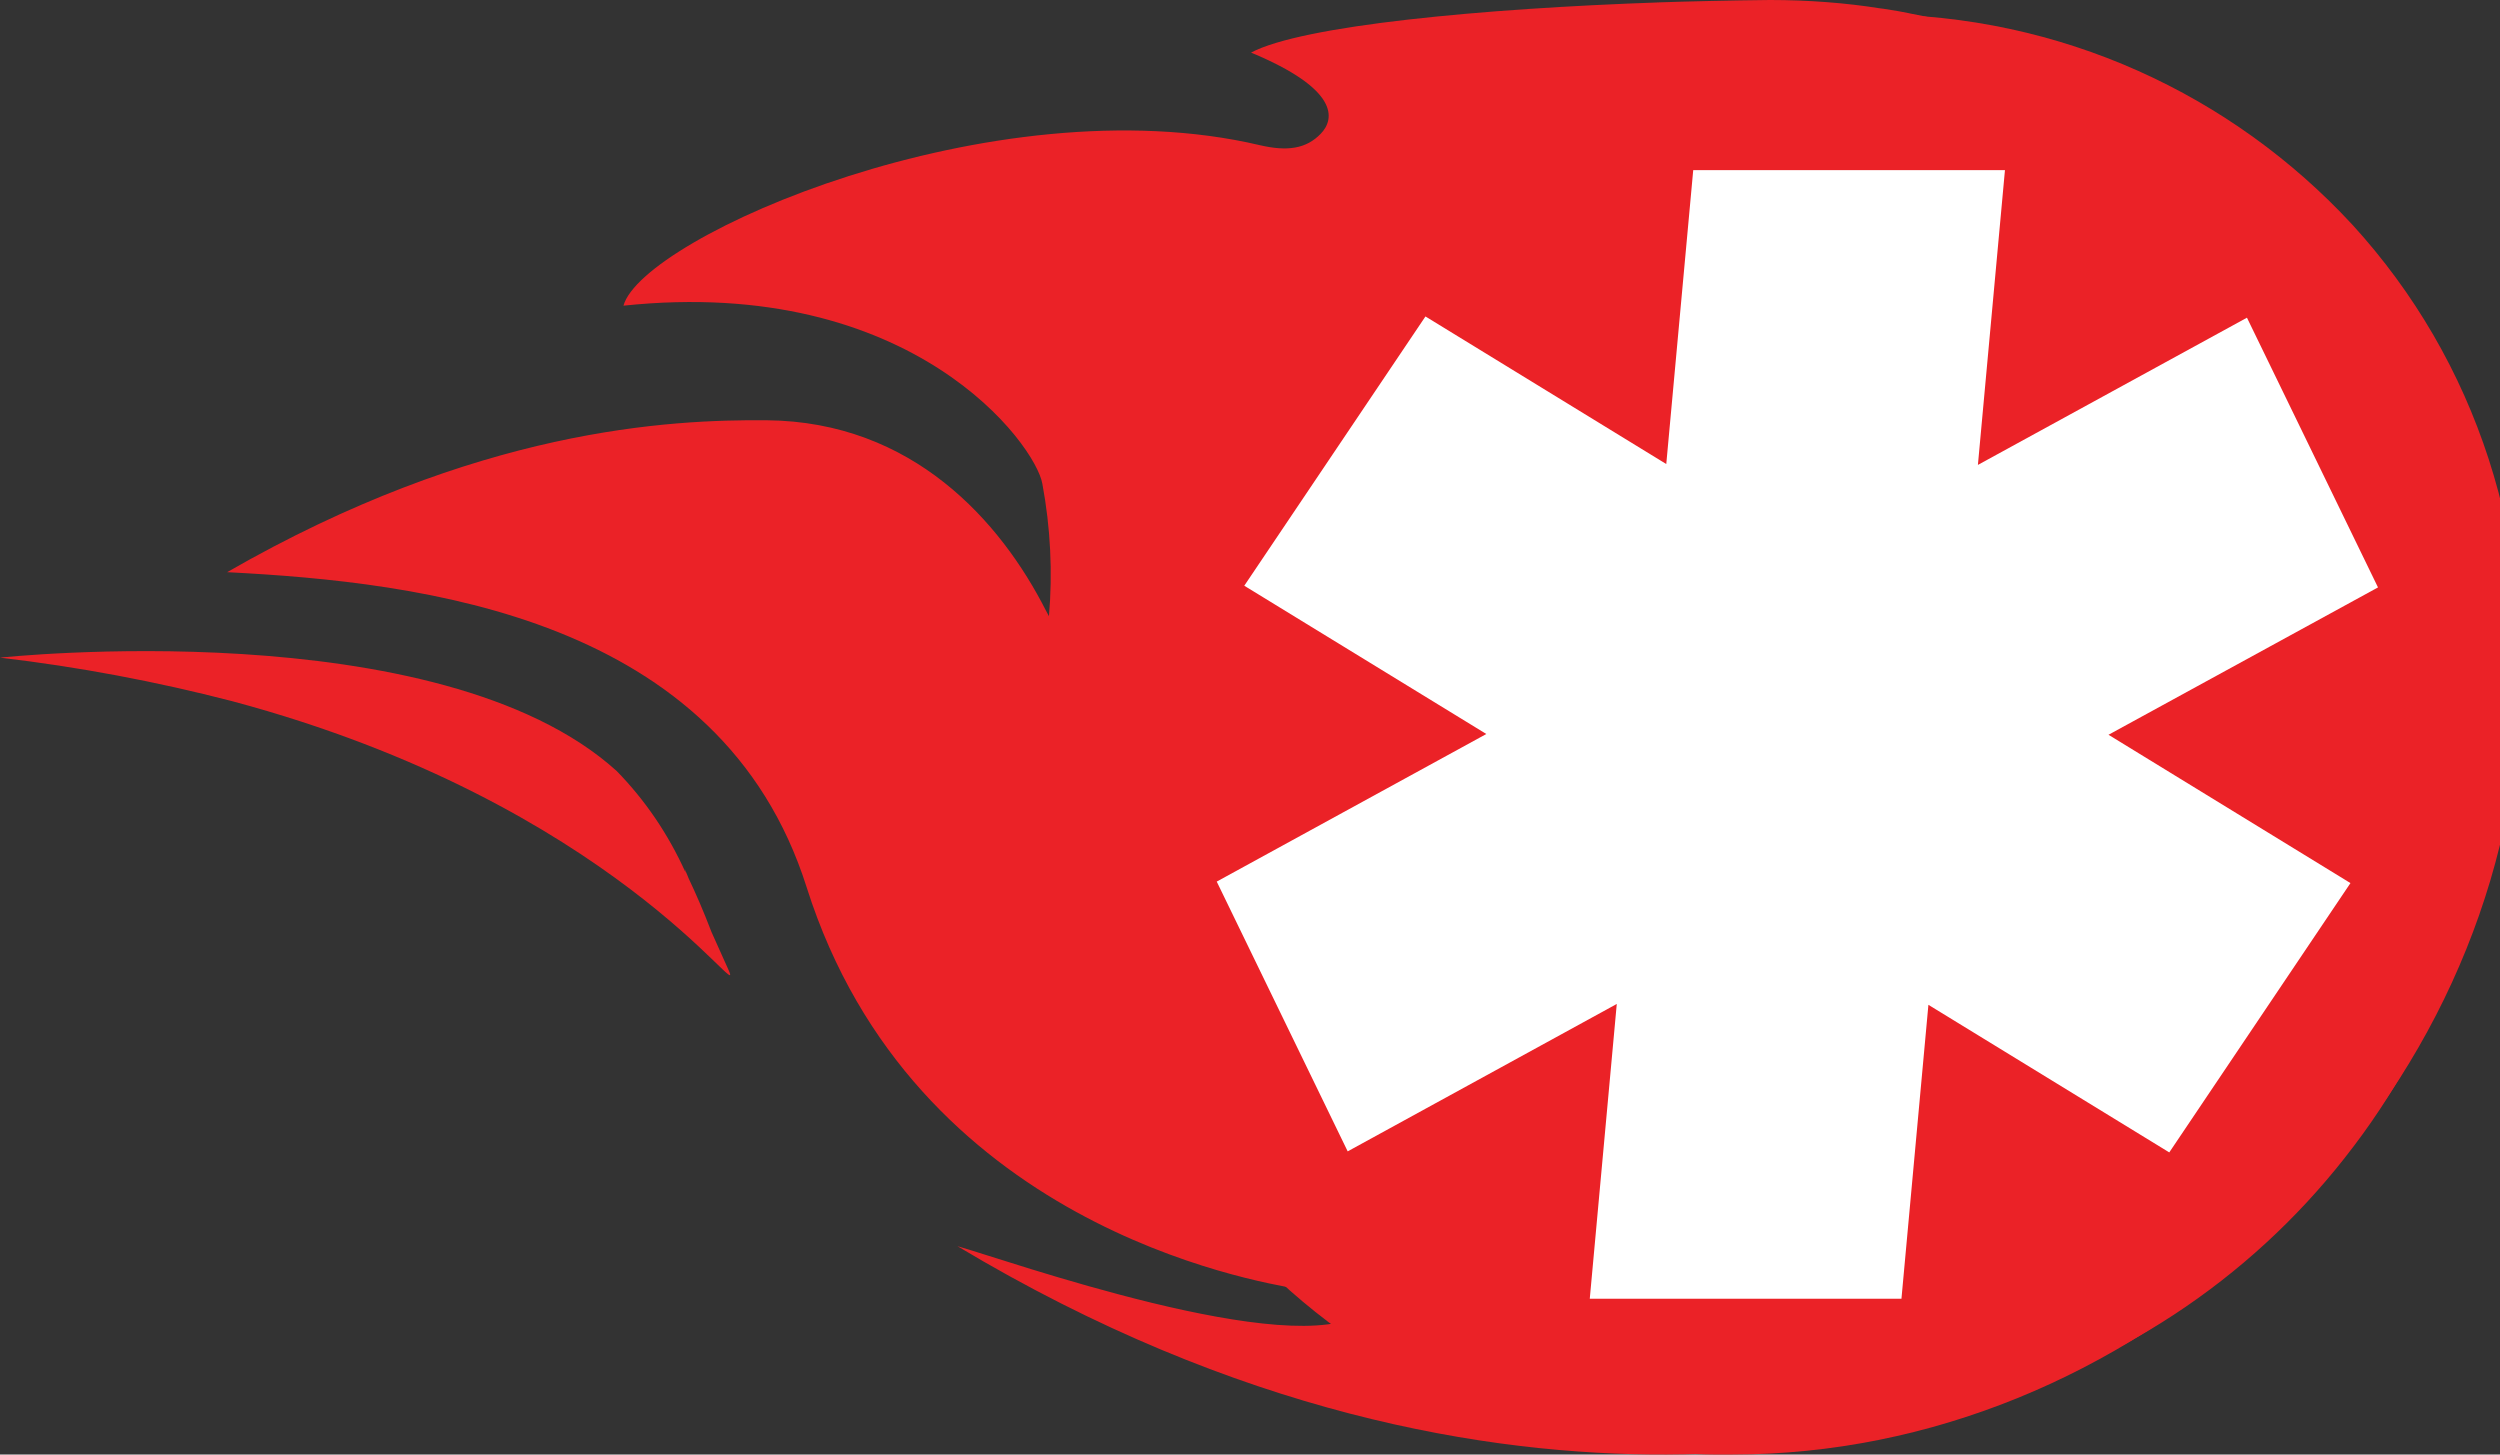 <svg version="1.1" xmlns="http://www.w3.org/2000/svg" width="55" height="32" viewBox="0 0 55 32">
<rect x="0" y="0" width="55" height="32" fill="#333333" stroke="none"/>
<path fill="#eb2227" d="M15.654 20.507c-0.185-0.482-0.342-0.842-0.51-1.195l0.044 0.103-0.124-0.299 0.020 0.082c-0.39-0.864-0.9-1.603-1.517-2.236l0.002 0.002c-3.907-3.539-13.569-2.496-13.569-2.496 1.723 0.202 3.429 0.523 5.109 0.958 8.407 2.251 11.329 6.821 10.917 5.909z"></path>
<path fill="#eb2227" d="M42 0.291c-0.112-0.025-0.334-0.063-0.556-0.097l-0.095-0.012c-0.724-0.116-1.558-0.182-2.409-0.182v0c-0.911 0.010-1.754 0.029-2.595 0.057l0.184-0.005c-3.932 0.135-7.883 0.509-9.006 1.105 1.934 0.805 1.852 1.457 1.532 1.787-0.32 0.331-0.736 0.391-1.339 0.25-5.877-1.383-13.584 2.021-14 3.531 6.368-0.673 9.075 3.071 9.216 3.92 0.179 0.96 0.228 1.939 0.145 2.912l-0.064-0.119c-0.996-1.965-2.93-4.162-6.144-4.192-2.127-0.018-6.368 0.177-11.872 3.342 4.285 0.22 10.865 0.979 12.749 6.931 2.351 7.422 9.827 8.663 10.809 8.839 0.836 0.149 1.022 0.242 1.437 0.517-1.536 1.087-7.887-1.166-8.928-1.459 12.32 7.386 21.968 3.627 21.968 3.627l0.002-0.002c3.497-0.91 6.443-2.889 8.546-5.562l0.026-0.034c2.077-2.637 3.337-6.002 3.356-9.66l0-0.004c0.003-7.683-5.575-14.083-12.962-15.489zM38.811 29.728c-1.533 0-3.057-0.24-4.515-0.711q-0.901-0.32-1.747-0.766c-0.996-0.531-1.856-1.139-2.63-1.839l0.011 0.010c-2.793-2.123-4.58-5.445-4.587-9.185v-0.001c0-6.41 5.276-11.605 11.782-11.605 0.007-0 0.016-0 0.025-0 3.376 0 6.422 1.413 8.578 3.679l0.005 0.005 3.915-3.29q0.405 0.45 0.768 0.933l-4.118 3.461c0.155 0.228 0.322 0.504 0.477 0.787l0.028 0.056 4.754-2.543q0.289 0.528 0.535 1.081l-4.789 2.561q0.129 0.341 0.228 0.665l5.199-1.474q0.166 0.576 0.283 1.17l-5.199 1.473c0.030 0.159 0.062 0.384 0.087 0.611l0.004 0.048 5.334-0.469q0.044 0.539 0.046 1.088-0.002 0.057-0.003 0.114l-5.328 0.469v0.018c-0.018 0.34-0.025 0.519-0.025 0.519h5.307c-0.581 7.349-6.816 13.135-14.426 13.135z"></path>
<path fill="#eb2227" d="M55.042 16.158c-0.784 8.553-8.359 15.485-16.919 15.485s-14.864-6.933-14.080-15.485 8.362-15.484 16.922-15.484 14.864 6.933 14.080 15.484z"></path>
<path fill="#eb2227" d="M38.123 32c-0.062 0.001-0.135 0.002-0.208 0.002-4.178 0-7.94-1.779-10.571-4.621l-0.009-0.009c-2.741-3.003-4.037-6.997-3.648-11.246 0.801-8.717 8.551-15.81 17.278-15.81 0.062-0.001 0.135-0.002 0.208-0.002 4.178 0 7.94 1.779 10.571 4.621l0.009 0.009c2.741 3.002 4.037 6.996 3.648 11.245-0.8 8.719-8.55 15.81-17.277 15.81zM40.962 1.029c-8.366 0-15.797 6.8-16.563 15.159-0.371 4.047 0.859 7.846 3.463 10.699 2.506 2.708 6.079 4.397 10.046 4.397 0.074 0 0.149-0.001 0.223-0.002l-0.011 0c8.367 0 15.797-6.8 16.564-15.159 0.371-4.047-0.859-7.846-3.465-10.699-2.506-2.707-6.078-4.396-10.045-4.396-0.075 0-0.15 0.001-0.224 0.002l0.011-0z"></path>
<path fill="#fff" d="M52.316 12.923l-2.883-5.934-5.919 3.239 0.595-6.485h-6.858l-0.593 6.466-5.298-3.247-3.986 5.924 5.325 3.262-5.931 3.247 2.881 5.935 5.92-3.243-0.594 6.485h6.857l0.593-6.466 5.299 3.247 3.986-5.925-5.323-3.263z"></path>
</svg>
